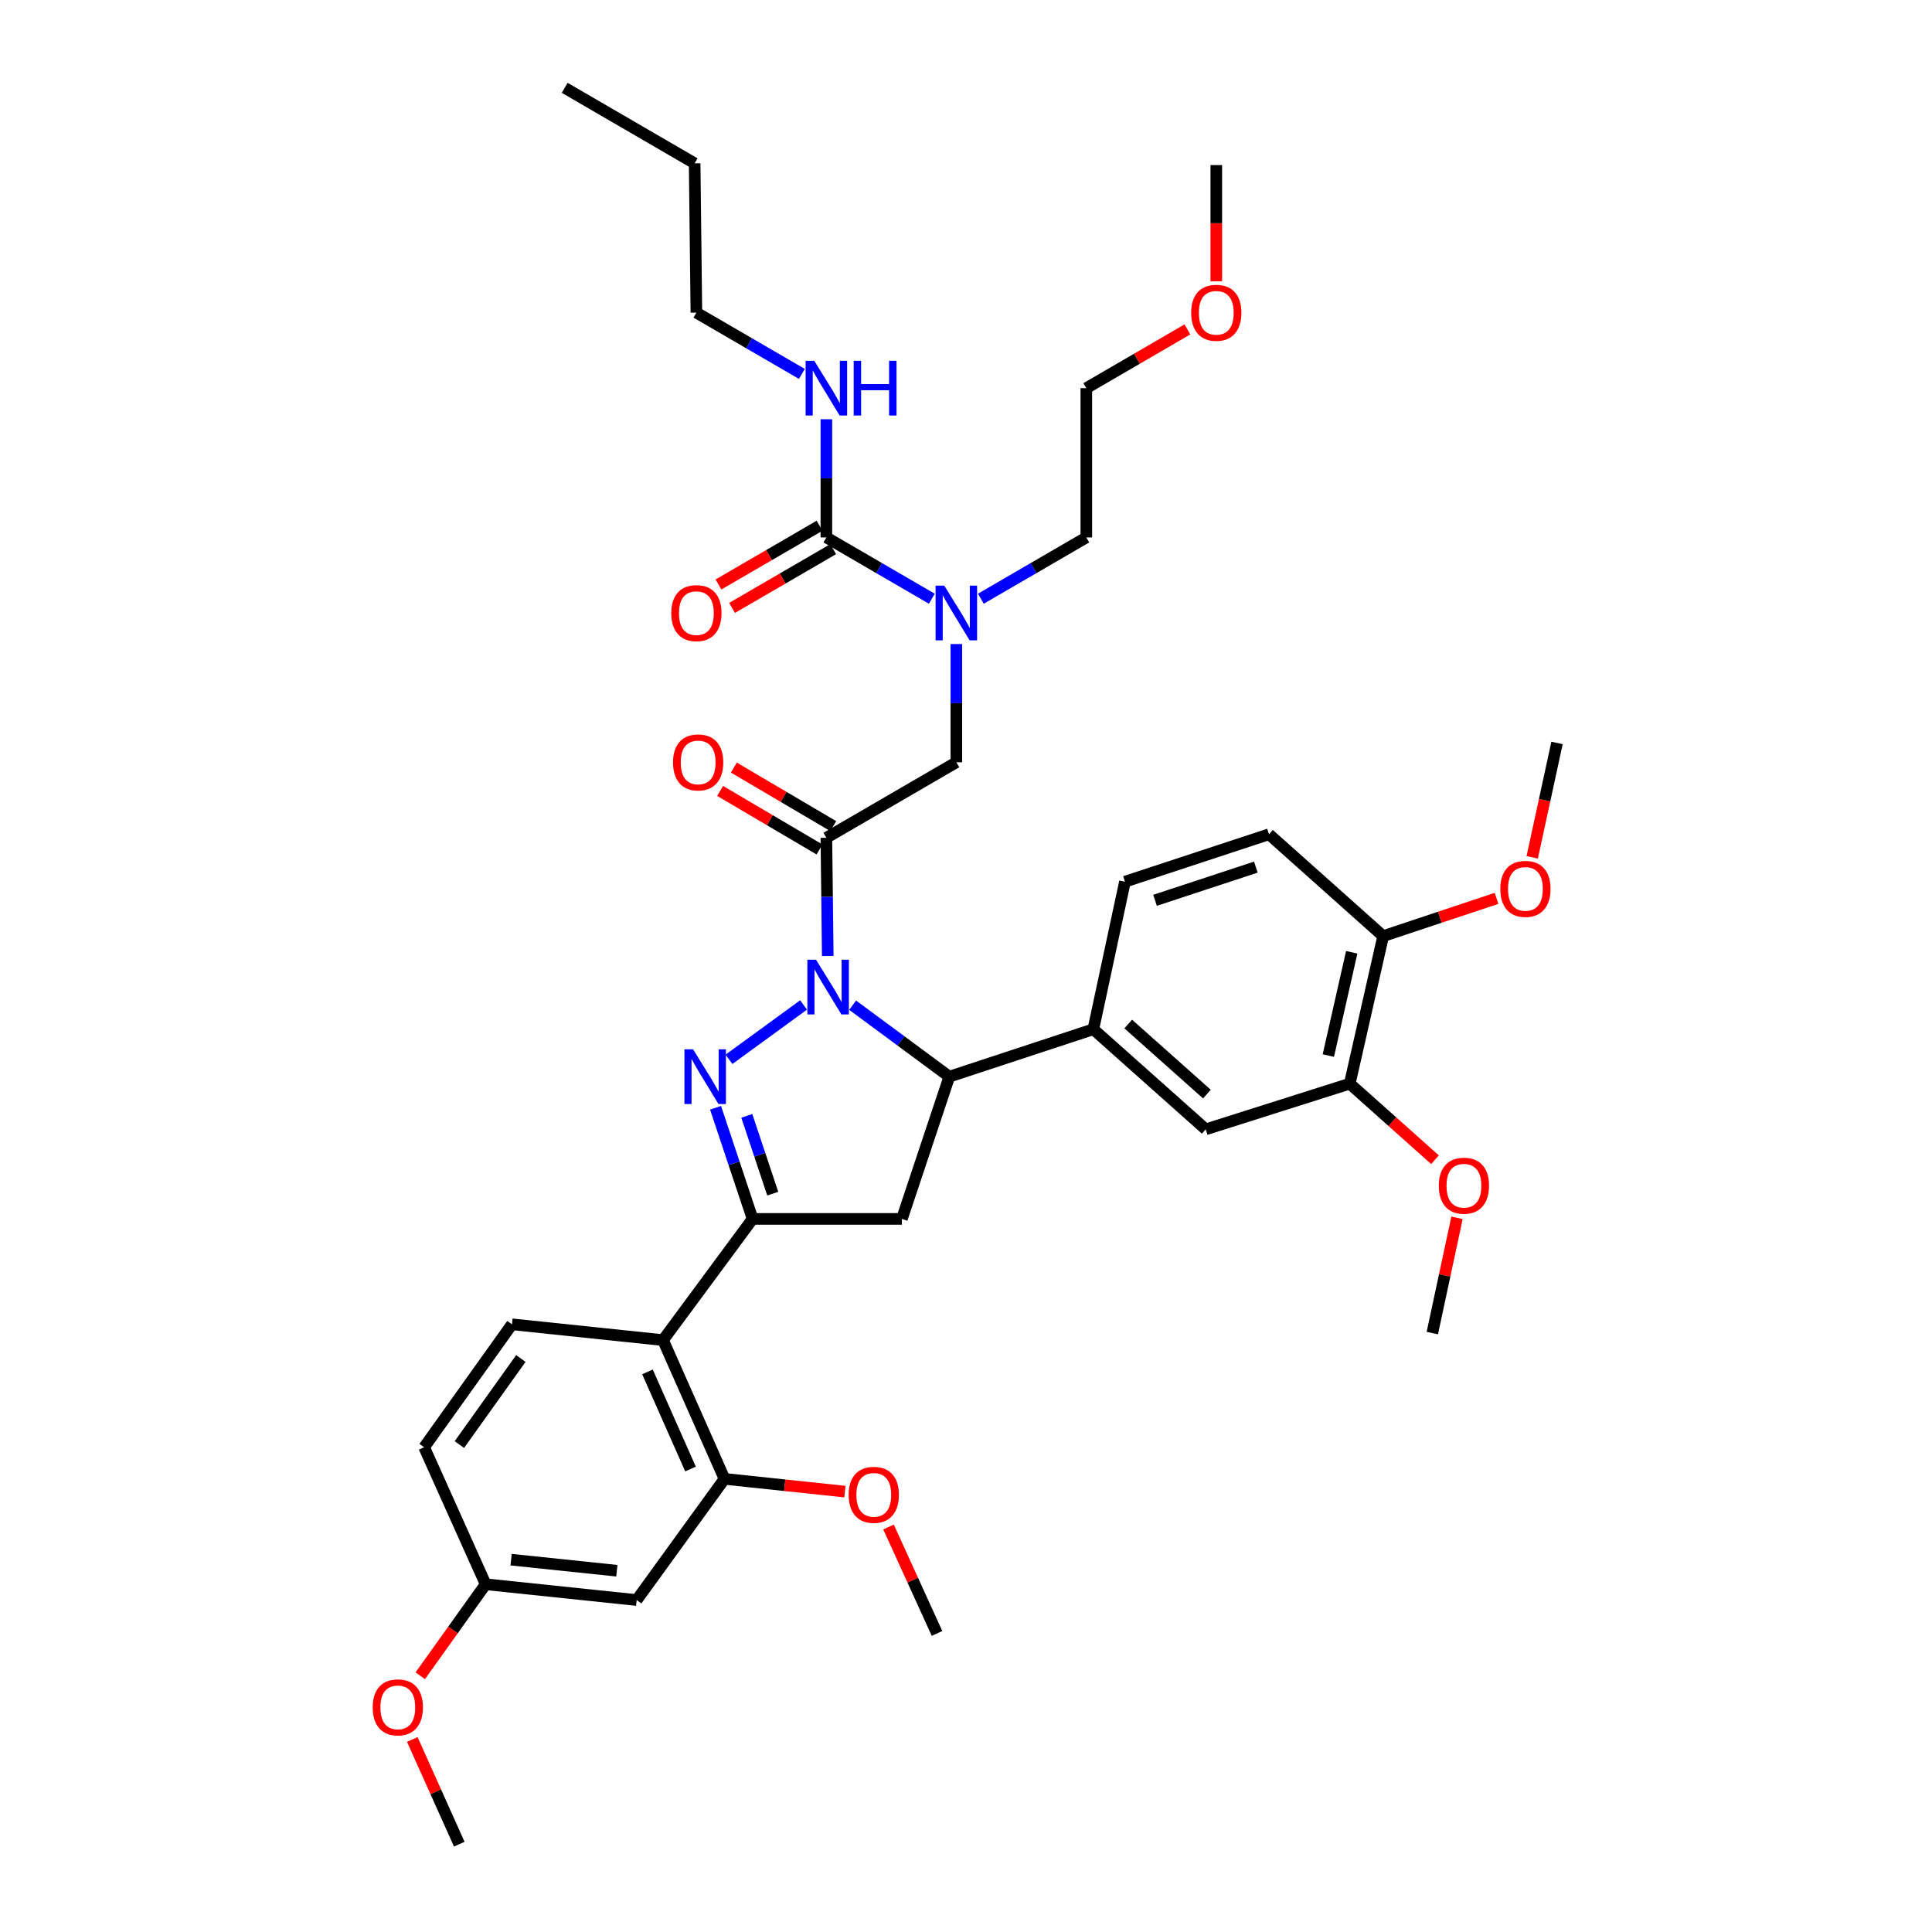 <?xml version='1.0' encoding='iso-8859-1'?>
<svg version='1.1' baseProfile='full'
              xmlns='http://www.w3.org/2000/svg'
                      xmlns:rdkit='http://www.rdkit.org/xml'
                      xmlns:xlink='http://www.w3.org/1999/xlink'
                  xml:space='preserve'
width='1000px' height='1000px' viewBox='0 0 1000 1000'>
<!-- END OF HEADER -->
<rect style='opacity:1.0;fill:#FFFFFF;stroke:none' width='1000' height='1000' x='0' y='0'> </rect>
<path class='bond-0' d='M 507.687,309.899 L 534.981,294.038' style='fill:none;fill-rule:evenodd;stroke:#0000FF;stroke-width:6px;stroke-linecap:butt;stroke-linejoin:miter;stroke-opacity:1' />
<path class='bond-0' d='M 534.981,294.038 L 562.274,278.177' style='fill:none;fill-rule:evenodd;stroke:#000000;stroke-width:6px;stroke-linecap:butt;stroke-linejoin:miter;stroke-opacity:1' />
<path class='bond-1' d='M 495.002,333.362 L 495.002,363.954' style='fill:none;fill-rule:evenodd;stroke:#0000FF;stroke-width:6px;stroke-linecap:butt;stroke-linejoin:miter;stroke-opacity:1' />
<path class='bond-1' d='M 495.002,363.954 L 495.002,394.546' style='fill:none;fill-rule:evenodd;stroke:#000000;stroke-width:6px;stroke-linecap:butt;stroke-linejoin:miter;stroke-opacity:1' />
<path class='bond-2' d='M 482.317,309.899 L 455.023,294.038' style='fill:none;fill-rule:evenodd;stroke:#0000FF;stroke-width:6px;stroke-linecap:butt;stroke-linejoin:miter;stroke-opacity:1' />
<path class='bond-2' d='M 455.023,294.038 L 427.73,278.177' style='fill:none;fill-rule:evenodd;stroke:#000000;stroke-width:6px;stroke-linecap:butt;stroke-linejoin:miter;stroke-opacity:1' />
<path class='bond-3' d='M 360.45,161.816 L 359.546,84.54' style='fill:none;fill-rule:evenodd;stroke:#000000;stroke-width:6px;stroke-linecap:butt;stroke-linejoin:miter;stroke-opacity:1' />
<path class='bond-4' d='M 360.45,161.816 L 387.747,177.677' style='fill:none;fill-rule:evenodd;stroke:#000000;stroke-width:6px;stroke-linecap:butt;stroke-linejoin:miter;stroke-opacity:1' />
<path class='bond-4' d='M 387.747,177.677 L 415.045,193.538' style='fill:none;fill-rule:evenodd;stroke:#0000FF;stroke-width:6px;stroke-linecap:butt;stroke-linejoin:miter;stroke-opacity:1' />
<path class='bond-5' d='M 431.289,427.598 L 405.567,412.447' style='fill:none;fill-rule:evenodd;stroke:#000000;stroke-width:6px;stroke-linecap:butt;stroke-linejoin:miter;stroke-opacity:1' />
<path class='bond-5' d='M 405.567,412.447 L 379.846,397.296' style='fill:none;fill-rule:evenodd;stroke:#FF0000;stroke-width:6px;stroke-linecap:butt;stroke-linejoin:miter;stroke-opacity:1' />
<path class='bond-5' d='M 424.171,439.681 L 398.45,424.53' style='fill:none;fill-rule:evenodd;stroke:#000000;stroke-width:6px;stroke-linecap:butt;stroke-linejoin:miter;stroke-opacity:1' />
<path class='bond-5' d='M 398.45,424.53 L 372.728,409.379' style='fill:none;fill-rule:evenodd;stroke:#FF0000;stroke-width:6px;stroke-linecap:butt;stroke-linejoin:miter;stroke-opacity:1' />
<path class='bond-6' d='M 427.73,433.639 L 495.002,394.546' style='fill:none;fill-rule:evenodd;stroke:#000000;stroke-width:6px;stroke-linecap:butt;stroke-linejoin:miter;stroke-opacity:1' />
<path class='bond-7' d='M 427.73,433.639 L 428.088,464.227' style='fill:none;fill-rule:evenodd;stroke:#000000;stroke-width:6px;stroke-linecap:butt;stroke-linejoin:miter;stroke-opacity:1' />
<path class='bond-7' d='M 428.088,464.227 L 428.445,494.815' style='fill:none;fill-rule:evenodd;stroke:#0000FF;stroke-width:6px;stroke-linecap:butt;stroke-linejoin:miter;stroke-opacity:1' />
<path class='bond-8' d='M 427.73,278.177 L 427.73,247.589' style='fill:none;fill-rule:evenodd;stroke:#000000;stroke-width:6px;stroke-linecap:butt;stroke-linejoin:miter;stroke-opacity:1' />
<path class='bond-8' d='M 427.73,247.589 L 427.73,217.001' style='fill:none;fill-rule:evenodd;stroke:#0000FF;stroke-width:6px;stroke-linecap:butt;stroke-linejoin:miter;stroke-opacity:1' />
<path class='bond-9' d='M 424.207,272.114 L 398.04,287.319' style='fill:none;fill-rule:evenodd;stroke:#000000;stroke-width:6px;stroke-linecap:butt;stroke-linejoin:miter;stroke-opacity:1' />
<path class='bond-9' d='M 398.04,287.319 L 371.873,302.524' style='fill:none;fill-rule:evenodd;stroke:#FF0000;stroke-width:6px;stroke-linecap:butt;stroke-linejoin:miter;stroke-opacity:1' />
<path class='bond-9' d='M 431.253,284.239 L 405.085,299.444' style='fill:none;fill-rule:evenodd;stroke:#000000;stroke-width:6px;stroke-linecap:butt;stroke-linejoin:miter;stroke-opacity:1' />
<path class='bond-9' d='M 405.085,299.444 L 378.918,314.649' style='fill:none;fill-rule:evenodd;stroke:#FF0000;stroke-width:6px;stroke-linecap:butt;stroke-linejoin:miter;stroke-opacity:1' />
<path class='bond-10' d='M 359.546,84.54 L 292.274,45.455' style='fill:none;fill-rule:evenodd;stroke:#000000;stroke-width:6px;stroke-linecap:butt;stroke-linejoin:miter;stroke-opacity:1' />
<path class='bond-11' d='M 614.602,170.501 L 588.438,185.705' style='fill:none;fill-rule:evenodd;stroke:#FF0000;stroke-width:6px;stroke-linecap:butt;stroke-linejoin:miter;stroke-opacity:1' />
<path class='bond-11' d='M 588.438,185.705 L 562.274,200.909' style='fill:none;fill-rule:evenodd;stroke:#000000;stroke-width:6px;stroke-linecap:butt;stroke-linejoin:miter;stroke-opacity:1' />
<path class='bond-12' d='M 629.547,145.587 L 629.547,115.519' style='fill:none;fill-rule:evenodd;stroke:#FF0000;stroke-width:6px;stroke-linecap:butt;stroke-linejoin:miter;stroke-opacity:1' />
<path class='bond-12' d='M 629.547,115.519 L 629.547,85.452' style='fill:none;fill-rule:evenodd;stroke:#000000;stroke-width:6px;stroke-linecap:butt;stroke-linejoin:miter;stroke-opacity:1' />
<path class='bond-13' d='M 562.274,278.177 L 562.274,200.909' style='fill:none;fill-rule:evenodd;stroke:#000000;stroke-width:6px;stroke-linecap:butt;stroke-linejoin:miter;stroke-opacity:1' />
<path class='bond-14' d='M 441.324,520.287 L 466.344,538.782' style='fill:none;fill-rule:evenodd;stroke:#0000FF;stroke-width:6px;stroke-linecap:butt;stroke-linejoin:miter;stroke-opacity:1' />
<path class='bond-14' d='M 466.344,538.782 L 491.364,557.277' style='fill:none;fill-rule:evenodd;stroke:#000000;stroke-width:6px;stroke-linecap:butt;stroke-linejoin:miter;stroke-opacity:1' />
<path class='bond-15' d='M 415.925,520.167 L 377.315,548.303' style='fill:none;fill-rule:evenodd;stroke:#0000FF;stroke-width:6px;stroke-linecap:butt;stroke-linejoin:miter;stroke-opacity:1' />
<path class='bond-16' d='M 389.548,630.906 L 343.178,693.637' style='fill:none;fill-rule:evenodd;stroke:#000000;stroke-width:6px;stroke-linecap:butt;stroke-linejoin:miter;stroke-opacity:1' />
<path class='bond-17' d='M 389.548,630.906 L 466.816,630.906' style='fill:none;fill-rule:evenodd;stroke:#000000;stroke-width:6px;stroke-linecap:butt;stroke-linejoin:miter;stroke-opacity:1' />
<path class='bond-18' d='M 389.548,630.906 L 379.958,602.142' style='fill:none;fill-rule:evenodd;stroke:#000000;stroke-width:6px;stroke-linecap:butt;stroke-linejoin:miter;stroke-opacity:1' />
<path class='bond-18' d='M 379.958,602.142 L 370.368,573.377' style='fill:none;fill-rule:evenodd;stroke:#0000FF;stroke-width:6px;stroke-linecap:butt;stroke-linejoin:miter;stroke-opacity:1' />
<path class='bond-18' d='M 399.974,617.842 L 393.261,597.706' style='fill:none;fill-rule:evenodd;stroke:#000000;stroke-width:6px;stroke-linecap:butt;stroke-linejoin:miter;stroke-opacity:1' />
<path class='bond-18' d='M 393.261,597.706 L 386.548,577.571' style='fill:none;fill-rule:evenodd;stroke:#0000FF;stroke-width:6px;stroke-linecap:butt;stroke-linejoin:miter;stroke-opacity:1' />
<path class='bond-19' d='M 466.816,630.906 L 491.364,557.277' style='fill:none;fill-rule:evenodd;stroke:#000000;stroke-width:6px;stroke-linecap:butt;stroke-linejoin:miter;stroke-opacity:1' />
<path class='bond-20' d='M 491.364,557.277 L 565.913,532.729' style='fill:none;fill-rule:evenodd;stroke:#000000;stroke-width:6px;stroke-linecap:butt;stroke-linejoin:miter;stroke-opacity:1' />
<path class='bond-21' d='M 329.544,828.181 L 251.365,820.001' style='fill:none;fill-rule:evenodd;stroke:#000000;stroke-width:6px;stroke-linecap:butt;stroke-linejoin:miter;stroke-opacity:1' />
<path class='bond-21' d='M 319.277,813.007 L 264.551,807.281' style='fill:none;fill-rule:evenodd;stroke:#000000;stroke-width:6px;stroke-linecap:butt;stroke-linejoin:miter;stroke-opacity:1' />
<path class='bond-22' d='M 329.544,828.181 L 375.003,765.459' style='fill:none;fill-rule:evenodd;stroke:#000000;stroke-width:6px;stroke-linecap:butt;stroke-linejoin:miter;stroke-opacity:1' />
<path class='bond-23' d='M 251.365,820.001 L 219.54,749.09' style='fill:none;fill-rule:evenodd;stroke:#000000;stroke-width:6px;stroke-linecap:butt;stroke-linejoin:miter;stroke-opacity:1' />
<path class='bond-24' d='M 251.365,820.001 L 234.449,843.684' style='fill:none;fill-rule:evenodd;stroke:#000000;stroke-width:6px;stroke-linecap:butt;stroke-linejoin:miter;stroke-opacity:1' />
<path class='bond-24' d='M 234.449,843.684 L 217.532,867.368' style='fill:none;fill-rule:evenodd;stroke:#FF0000;stroke-width:6px;stroke-linecap:butt;stroke-linejoin:miter;stroke-opacity:1' />
<path class='bond-25' d='M 698.634,560.907 L 715.914,484.543' style='fill:none;fill-rule:evenodd;stroke:#000000;stroke-width:6px;stroke-linecap:butt;stroke-linejoin:miter;stroke-opacity:1' />
<path class='bond-25' d='M 687.549,546.358 L 699.645,492.903' style='fill:none;fill-rule:evenodd;stroke:#000000;stroke-width:6px;stroke-linecap:butt;stroke-linejoin:miter;stroke-opacity:1' />
<path class='bond-26' d='M 698.634,560.907 L 624.093,584.544' style='fill:none;fill-rule:evenodd;stroke:#000000;stroke-width:6px;stroke-linecap:butt;stroke-linejoin:miter;stroke-opacity:1' />
<path class='bond-27' d='M 698.634,560.907 L 720.69,580.588' style='fill:none;fill-rule:evenodd;stroke:#000000;stroke-width:6px;stroke-linecap:butt;stroke-linejoin:miter;stroke-opacity:1' />
<path class='bond-27' d='M 720.69,580.588 L 742.746,600.268' style='fill:none;fill-rule:evenodd;stroke:#FF0000;stroke-width:6px;stroke-linecap:butt;stroke-linejoin:miter;stroke-opacity:1' />
<path class='bond-28' d='M 715.914,484.543 L 656.822,431.816' style='fill:none;fill-rule:evenodd;stroke:#000000;stroke-width:6px;stroke-linecap:butt;stroke-linejoin:miter;stroke-opacity:1' />
<path class='bond-29' d='M 715.914,484.543 L 745.262,474.763' style='fill:none;fill-rule:evenodd;stroke:#000000;stroke-width:6px;stroke-linecap:butt;stroke-linejoin:miter;stroke-opacity:1' />
<path class='bond-29' d='M 745.262,474.763 L 774.611,464.982' style='fill:none;fill-rule:evenodd;stroke:#FF0000;stroke-width:6px;stroke-linecap:butt;stroke-linejoin:miter;stroke-opacity:1' />
<path class='bond-30' d='M 624.093,584.544 L 565.913,532.729' style='fill:none;fill-rule:evenodd;stroke:#000000;stroke-width:6px;stroke-linecap:butt;stroke-linejoin:miter;stroke-opacity:1' />
<path class='bond-30' d='M 624.693,566.3 L 583.966,530.029' style='fill:none;fill-rule:evenodd;stroke:#000000;stroke-width:6px;stroke-linecap:butt;stroke-linejoin:miter;stroke-opacity:1' />
<path class='bond-31' d='M 656.822,431.816 L 582.273,456.365' style='fill:none;fill-rule:evenodd;stroke:#000000;stroke-width:6px;stroke-linecap:butt;stroke-linejoin:miter;stroke-opacity:1' />
<path class='bond-31' d='M 650.026,448.818 L 597.841,466.002' style='fill:none;fill-rule:evenodd;stroke:#000000;stroke-width:6px;stroke-linecap:butt;stroke-linejoin:miter;stroke-opacity:1' />
<path class='bond-32' d='M 565.913,532.729 L 582.273,456.365' style='fill:none;fill-rule:evenodd;stroke:#000000;stroke-width:6px;stroke-linecap:butt;stroke-linejoin:miter;stroke-opacity:1' />
<path class='bond-33' d='M 754.146,630.347 L 747.756,660.173' style='fill:none;fill-rule:evenodd;stroke:#FF0000;stroke-width:6px;stroke-linecap:butt;stroke-linejoin:miter;stroke-opacity:1' />
<path class='bond-33' d='M 747.756,660.173 L 741.366,689.998' style='fill:none;fill-rule:evenodd;stroke:#000000;stroke-width:6px;stroke-linecap:butt;stroke-linejoin:miter;stroke-opacity:1' />
<path class='bond-34' d='M 793.074,443.752 L 799.493,414.148' style='fill:none;fill-rule:evenodd;stroke:#FF0000;stroke-width:6px;stroke-linecap:butt;stroke-linejoin:miter;stroke-opacity:1' />
<path class='bond-34' d='M 799.493,414.148 L 805.911,384.543' style='fill:none;fill-rule:evenodd;stroke:#000000;stroke-width:6px;stroke-linecap:butt;stroke-linejoin:miter;stroke-opacity:1' />
<path class='bond-35' d='M 219.54,749.09 L 264.999,685.456' style='fill:none;fill-rule:evenodd;stroke:#000000;stroke-width:6px;stroke-linecap:butt;stroke-linejoin:miter;stroke-opacity:1' />
<path class='bond-35' d='M 237.77,747.697 L 269.591,703.153' style='fill:none;fill-rule:evenodd;stroke:#000000;stroke-width:6px;stroke-linecap:butt;stroke-linejoin:miter;stroke-opacity:1' />
<path class='bond-36' d='M 264.999,685.456 L 343.178,693.637' style='fill:none;fill-rule:evenodd;stroke:#000000;stroke-width:6px;stroke-linecap:butt;stroke-linejoin:miter;stroke-opacity:1' />
<path class='bond-37' d='M 343.178,693.637 L 375.003,765.459' style='fill:none;fill-rule:evenodd;stroke:#000000;stroke-width:6px;stroke-linecap:butt;stroke-linejoin:miter;stroke-opacity:1' />
<path class='bond-37' d='M 335.131,710.091 L 357.408,760.366' style='fill:none;fill-rule:evenodd;stroke:#000000;stroke-width:6px;stroke-linecap:butt;stroke-linejoin:miter;stroke-opacity:1' />
<path class='bond-38' d='M 375.003,765.459 L 406.165,768.758' style='fill:none;fill-rule:evenodd;stroke:#000000;stroke-width:6px;stroke-linecap:butt;stroke-linejoin:miter;stroke-opacity:1' />
<path class='bond-38' d='M 406.165,768.758 L 437.328,772.057' style='fill:none;fill-rule:evenodd;stroke:#FF0000;stroke-width:6px;stroke-linecap:butt;stroke-linejoin:miter;stroke-opacity:1' />
<path class='bond-39' d='M 213.402,900.346 L 225.563,927.446' style='fill:none;fill-rule:evenodd;stroke:#FF0000;stroke-width:6px;stroke-linecap:butt;stroke-linejoin:miter;stroke-opacity:1' />
<path class='bond-39' d='M 225.563,927.446 L 237.724,954.545' style='fill:none;fill-rule:evenodd;stroke:#000000;stroke-width:6px;stroke-linecap:butt;stroke-linejoin:miter;stroke-opacity:1' />
<path class='bond-40' d='M 459.896,790.372 L 472.447,817.916' style='fill:none;fill-rule:evenodd;stroke:#FF0000;stroke-width:6px;stroke-linecap:butt;stroke-linejoin:miter;stroke-opacity:1' />
<path class='bond-40' d='M 472.447,817.916 L 484.999,845.461' style='fill:none;fill-rule:evenodd;stroke:#000000;stroke-width:6px;stroke-linecap:butt;stroke-linejoin:miter;stroke-opacity:1' />
<path  class='atom-0' d='M 488.742 303.11
L 498.022 318.11
Q 498.942 319.59, 500.422 322.27
Q 501.902 324.95, 501.982 325.11
L 501.982 303.11
L 505.742 303.11
L 505.742 331.43
L 501.862 331.43
L 491.902 315.03
Q 490.742 313.11, 489.502 310.91
Q 488.302 308.71, 487.942 308.03
L 487.942 331.43
L 484.262 331.43
L 484.262 303.11
L 488.742 303.11
' fill='#0000FF'/>
<path  class='atom-3' d='M 348.361 394.626
Q 348.361 387.826, 351.721 384.026
Q 355.081 380.226, 361.361 380.226
Q 367.641 380.226, 371.001 384.026
Q 374.361 387.826, 374.361 394.626
Q 374.361 401.506, 370.961 405.426
Q 367.561 409.306, 361.361 409.306
Q 355.121 409.306, 351.721 405.426
Q 348.361 401.546, 348.361 394.626
M 361.361 406.106
Q 365.681 406.106, 368.001 403.226
Q 370.361 400.306, 370.361 394.626
Q 370.361 389.066, 368.001 386.266
Q 365.681 383.426, 361.361 383.426
Q 357.041 383.426, 354.681 386.226
Q 352.361 389.026, 352.361 394.626
Q 352.361 400.346, 354.681 403.226
Q 357.041 406.106, 361.361 406.106
' fill='#FF0000'/>
<path  class='atom-6' d='M 421.47 186.749
L 430.75 201.749
Q 431.67 203.229, 433.15 205.909
Q 434.63 208.589, 434.71 208.749
L 434.71 186.749
L 438.47 186.749
L 438.47 215.069
L 434.59 215.069
L 424.63 198.669
Q 423.47 196.749, 422.23 194.549
Q 421.03 192.349, 420.67 191.669
L 420.67 215.069
L 416.99 215.069
L 416.99 186.749
L 421.47 186.749
' fill='#0000FF'/>
<path  class='atom-6' d='M 441.87 186.749
L 445.71 186.749
L 445.71 198.789
L 460.19 198.789
L 460.19 186.749
L 464.03 186.749
L 464.03 215.069
L 460.19 215.069
L 460.19 201.989
L 445.71 201.989
L 445.71 215.069
L 441.87 215.069
L 441.87 186.749
' fill='#0000FF'/>
<path  class='atom-7' d='M 347.45 317.35
Q 347.45 310.55, 350.81 306.75
Q 354.17 302.95, 360.45 302.95
Q 366.73 302.95, 370.09 306.75
Q 373.45 310.55, 373.45 317.35
Q 373.45 324.23, 370.05 328.15
Q 366.65 332.03, 360.45 332.03
Q 354.21 332.03, 350.81 328.15
Q 347.45 324.27, 347.45 317.35
M 360.45 328.83
Q 364.77 328.83, 367.09 325.95
Q 369.45 323.03, 369.45 317.35
Q 369.45 311.79, 367.09 308.99
Q 364.77 306.15, 360.45 306.15
Q 356.13 306.15, 353.77 308.95
Q 351.45 311.75, 351.45 317.35
Q 351.45 323.07, 353.77 325.95
Q 356.13 328.83, 360.45 328.83
' fill='#FF0000'/>
<path  class='atom-10' d='M 616.547 161.896
Q 616.547 155.096, 619.907 151.296
Q 623.267 147.496, 629.547 147.496
Q 635.827 147.496, 639.187 151.296
Q 642.547 155.096, 642.547 161.896
Q 642.547 168.776, 639.147 172.696
Q 635.747 176.576, 629.547 176.576
Q 623.307 176.576, 619.907 172.696
Q 616.547 168.816, 616.547 161.896
M 629.547 173.376
Q 633.867 173.376, 636.187 170.496
Q 638.547 167.576, 638.547 161.896
Q 638.547 156.336, 636.187 153.536
Q 633.867 150.696, 629.547 150.696
Q 625.227 150.696, 622.867 153.496
Q 620.547 156.296, 620.547 161.896
Q 620.547 167.616, 622.867 170.496
Q 625.227 173.376, 629.547 173.376
' fill='#FF0000'/>
<path  class='atom-12' d='M 422.374 496.747
L 431.654 511.747
Q 432.574 513.227, 434.054 515.907
Q 435.534 518.587, 435.614 518.747
L 435.614 496.747
L 439.374 496.747
L 439.374 525.067
L 435.494 525.067
L 425.534 508.667
Q 424.374 506.747, 423.134 504.547
Q 421.934 502.347, 421.574 501.667
L 421.574 525.067
L 417.894 525.067
L 417.894 496.747
L 422.374 496.747
' fill='#0000FF'/>
<path  class='atom-16' d='M 358.74 543.117
L 368.02 558.117
Q 368.94 559.597, 370.42 562.277
Q 371.9 564.957, 371.98 565.117
L 371.98 543.117
L 375.74 543.117
L 375.74 571.437
L 371.86 571.437
L 361.9 555.037
Q 360.74 553.117, 359.5 550.917
Q 358.3 548.717, 357.94 548.037
L 357.94 571.437
L 354.26 571.437
L 354.26 543.117
L 358.74 543.117
' fill='#0000FF'/>
<path  class='atom-25' d='M 744.726 613.714
Q 744.726 606.914, 748.086 603.114
Q 751.446 599.314, 757.726 599.314
Q 764.006 599.314, 767.366 603.114
Q 770.726 606.914, 770.726 613.714
Q 770.726 620.594, 767.326 624.514
Q 763.926 628.394, 757.726 628.394
Q 751.486 628.394, 748.086 624.514
Q 744.726 620.634, 744.726 613.714
M 757.726 625.194
Q 762.046 625.194, 764.366 622.314
Q 766.726 619.394, 766.726 613.714
Q 766.726 608.154, 764.366 605.354
Q 762.046 602.514, 757.726 602.514
Q 753.406 602.514, 751.046 605.314
Q 748.726 608.114, 748.726 613.714
Q 748.726 619.434, 751.046 622.314
Q 753.406 625.194, 757.726 625.194
' fill='#FF0000'/>
<path  class='atom-26' d='M 776.551 460.083
Q 776.551 453.283, 779.911 449.483
Q 783.271 445.683, 789.551 445.683
Q 795.831 445.683, 799.191 449.483
Q 802.551 453.283, 802.551 460.083
Q 802.551 466.963, 799.151 470.883
Q 795.751 474.763, 789.551 474.763
Q 783.311 474.763, 779.911 470.883
Q 776.551 467.003, 776.551 460.083
M 789.551 471.563
Q 793.871 471.563, 796.191 468.683
Q 798.551 465.763, 798.551 460.083
Q 798.551 454.523, 796.191 451.723
Q 793.871 448.883, 789.551 448.883
Q 785.231 448.883, 782.871 451.683
Q 780.551 454.483, 780.551 460.083
Q 780.551 465.803, 782.871 468.683
Q 785.231 471.563, 789.551 471.563
' fill='#FF0000'/>
<path  class='atom-33' d='M 192.907 883.723
Q 192.907 876.923, 196.267 873.123
Q 199.627 869.323, 205.907 869.323
Q 212.187 869.323, 215.547 873.123
Q 218.907 876.923, 218.907 883.723
Q 218.907 890.603, 215.507 894.523
Q 212.107 898.403, 205.907 898.403
Q 199.667 898.403, 196.267 894.523
Q 192.907 890.643, 192.907 883.723
M 205.907 895.203
Q 210.227 895.203, 212.547 892.323
Q 214.907 889.403, 214.907 883.723
Q 214.907 878.163, 212.547 875.363
Q 210.227 872.523, 205.907 872.523
Q 201.587 872.523, 199.227 875.323
Q 196.907 878.123, 196.907 883.723
Q 196.907 889.443, 199.227 892.323
Q 201.587 895.203, 205.907 895.203
' fill='#FF0000'/>
<path  class='atom-35' d='M 439.27 773.719
Q 439.27 766.919, 442.63 763.119
Q 445.99 759.319, 452.27 759.319
Q 458.55 759.319, 461.91 763.119
Q 465.27 766.919, 465.27 773.719
Q 465.27 780.599, 461.87 784.519
Q 458.47 788.399, 452.27 788.399
Q 446.03 788.399, 442.63 784.519
Q 439.27 780.639, 439.27 773.719
M 452.27 785.199
Q 456.59 785.199, 458.91 782.319
Q 461.27 779.399, 461.27 773.719
Q 461.27 768.159, 458.91 765.359
Q 456.59 762.519, 452.27 762.519
Q 447.95 762.519, 445.59 765.319
Q 443.27 768.119, 443.27 773.719
Q 443.27 779.439, 445.59 782.319
Q 447.95 785.199, 452.27 785.199
' fill='#FF0000'/>
</svg>
